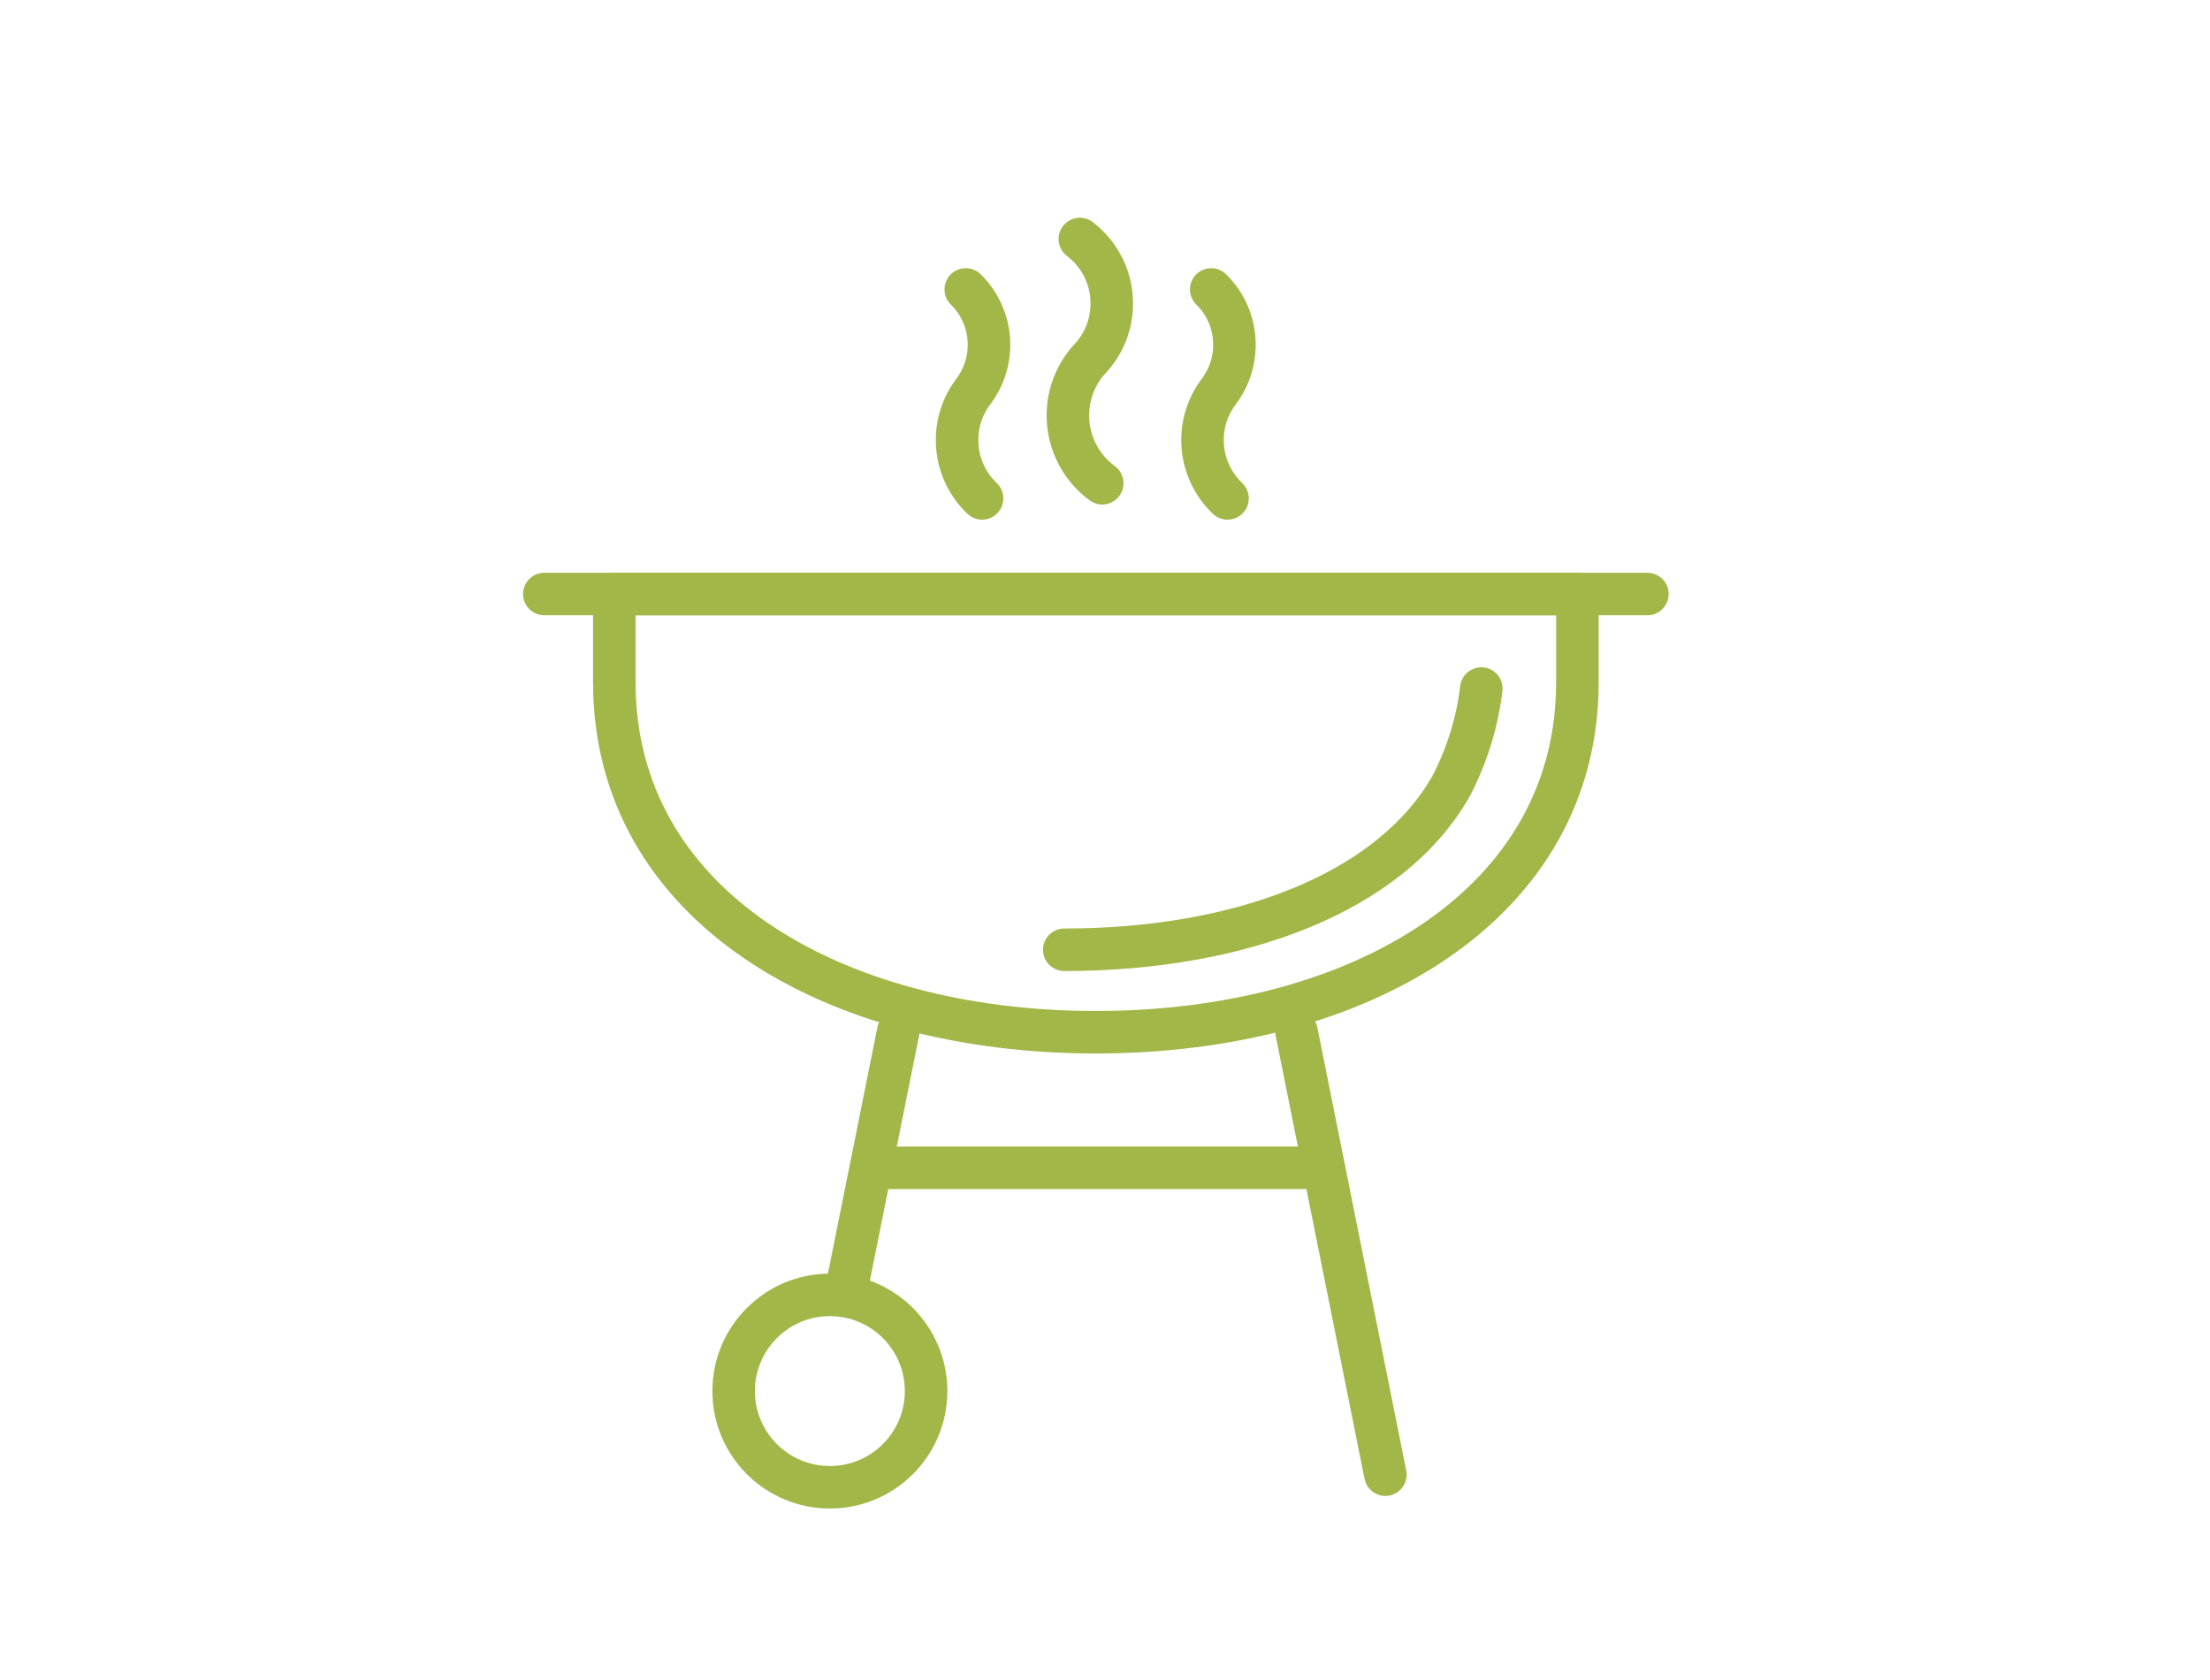 <?xml version="1.0" encoding="UTF-8"?> <svg xmlns="http://www.w3.org/2000/svg" id="Ebene_2" data-name="Ebene 2" viewBox="0 0 155.95 118.59"><defs><style> .cls-1, .cls-2 { fill: none; } .cls-2 { stroke: #a1b747; stroke-linecap: round; stroke-linejoin: round; stroke-width: 3px; } </style></defs><g id="Ebene_1-2" data-name="Ebene 1"><g><rect class="cls-1" width="155.95" height="118.59"></rect><g id="Gruppe_194" data-name="Gruppe 194"><path id="Pfad_853" data-name="Pfad 853" class="cls-2" d="m43.35,41.93h67.96v6.23c0,15.67-15.31,24.7-33.98,24.7h0c-18.67,0-33.98-9.01-33.98-24.7v-6.23Z"></path><line id="Linie_101" data-name="Linie 101" class="cls-2" x1="38.41" y1="41.93" x2="116.25" y2="41.93"></line><path id="Pfad_854" data-name="Pfad 854" class="cls-2" d="m104.53,48.6c-.29,2.42-1.02,4.76-2.15,6.92-4.34,7.58-15,11.52-27.28,11.52"></path><line id="Linie_102" data-name="Linie 102" class="cls-2" x1="61.84" y1="82.43" x2="93.39" y2="82.43"></line><line id="Linie_103" data-name="Linie 103" class="cls-2" x1="59.88" y1="90.26" x2="63.38" y2="72.83"></line><line id="Linie_104" data-name="Linie 104" class="cls-2" x1="97.76" y1="104.09" x2="91.49" y2="72.82"></line><path id="Pfad_855" data-name="Pfad 855" class="cls-2" d="m69.3,35.18c-2.07-1.97-2.35-5.17-.67-7.47,1.71-2.2,1.51-5.33-.48-7.28"></path><path id="Pfad_856" data-name="Pfad 856" class="cls-2" d="m77.78,34.11c-2.64-1.94-3.21-5.65-1.28-8.29.11-.15.23-.3.36-.44,2.19-2.27,2.11-5.89-.16-8.08-.16-.15-.33-.3-.5-.43"></path><path id="Pfad_857" data-name="Pfad 857" class="cls-2" d="m86.62,35.18c-2.07-1.97-2.35-5.17-.67-7.47,1.71-2.2,1.51-5.33-.48-7.28"></path><path id="Pfad_858" data-name="Pfad 858" class="cls-2" d="m58.56,91.4c3.75,0,6.79,3.04,6.79,6.79s-3.04,6.79-6.79,6.79-6.79-3.04-6.79-6.79h0c0-3.75,3.04-6.79,6.79-6.79Z"></path></g></g></g></svg> 